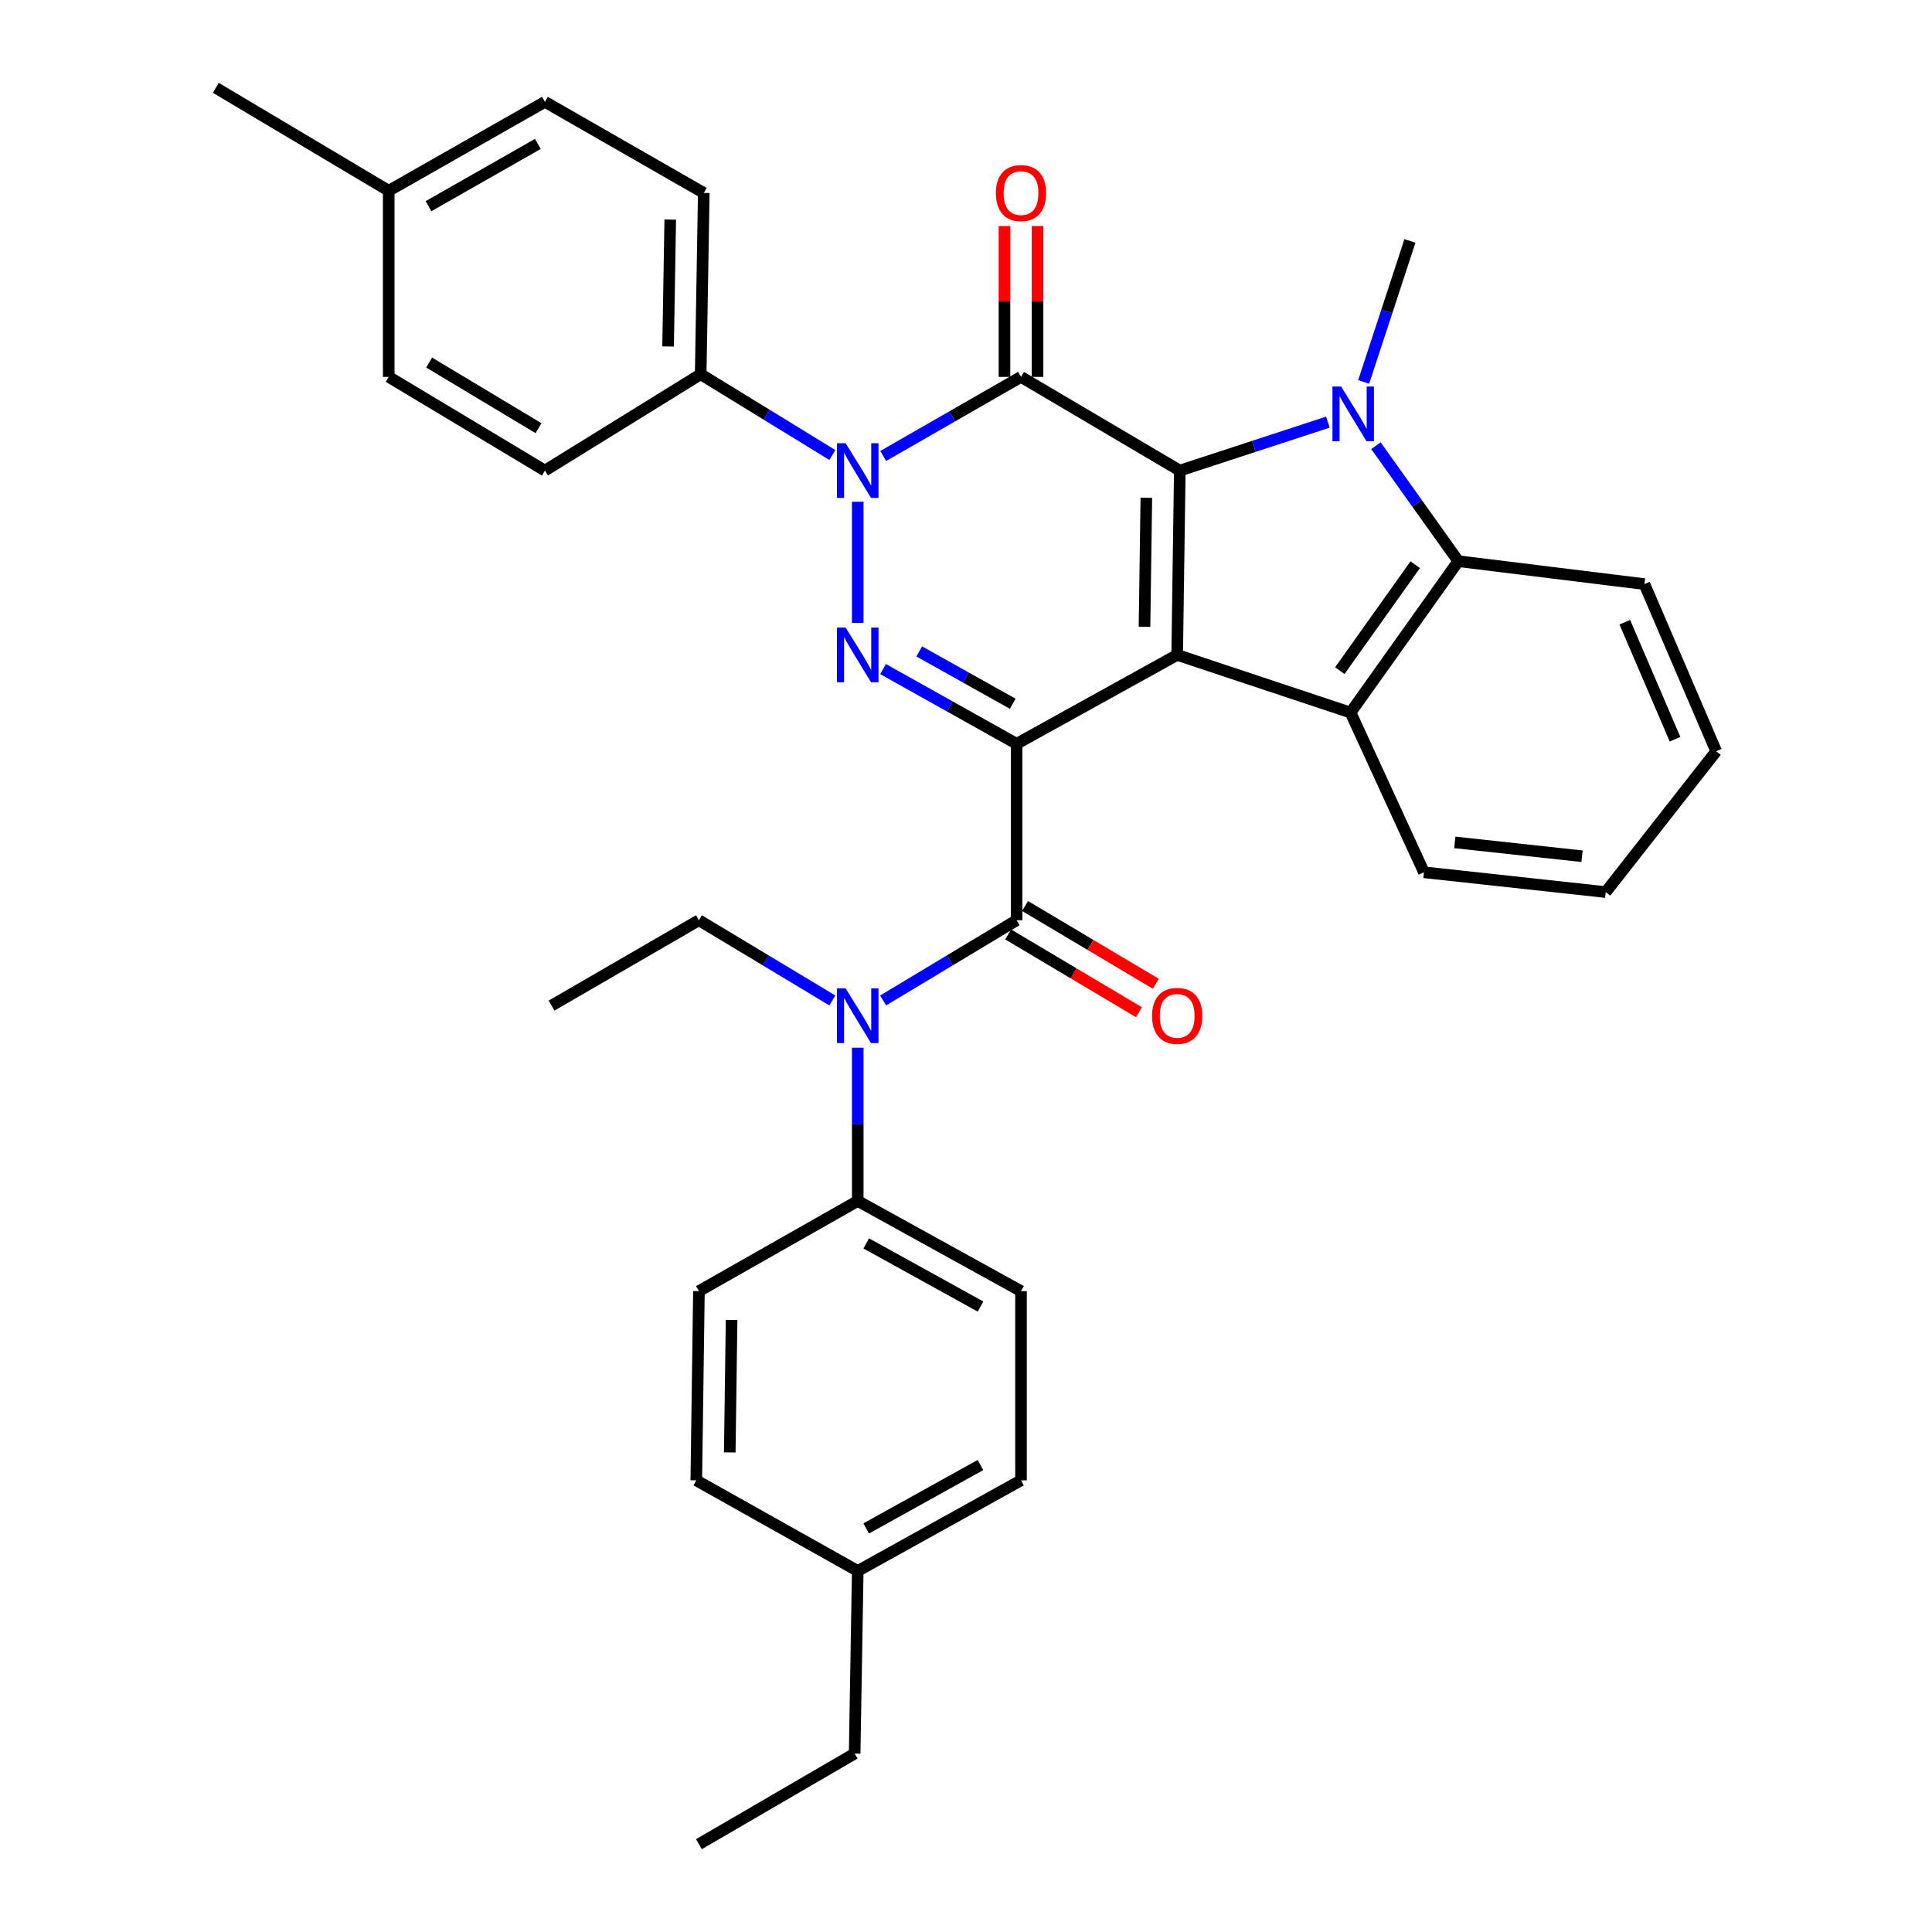 <?xml version='1.0' encoding='iso-8859-1'?>
<svg version='1.1' baseProfile='full'
              xmlns='http://www.w3.org/2000/svg'
                      xmlns:rdkit='http://www.rdkit.org/xml'
                      xmlns:xlink='http://www.w3.org/1999/xlink'
                  xml:space='preserve'
width='1000px' height='1000px' viewBox='0 0 1000 1000'>
<!-- END OF HEADER -->
<rect style='opacity:1.0;fill:#FFFFFF;stroke:none' width='1000' height='1000' x='0' y='0'> </rect>
<path class='bond-0' d='M 526.197,385.002 L 609.303,338.979' style='fill:none;fill-rule:evenodd;stroke:#000000;stroke-width:6px;stroke-linecap:butt;stroke-linejoin:miter;stroke-opacity:1' />
<path class='bond-3' d='M 526.197,385.002 L 491.629,365.655' style='fill:none;fill-rule:evenodd;stroke:#000000;stroke-width:6px;stroke-linecap:butt;stroke-linejoin:miter;stroke-opacity:1' />
<path class='bond-3' d='M 491.629,365.655 L 457.061,346.309' style='fill:none;fill-rule:evenodd;stroke:#0000FF;stroke-width:6px;stroke-linecap:butt;stroke-linejoin:miter;stroke-opacity:1' />
<path class='bond-3' d='M 524.185,364.262 L 499.988,350.719' style='fill:none;fill-rule:evenodd;stroke:#000000;stroke-width:6px;stroke-linecap:butt;stroke-linejoin:miter;stroke-opacity:1' />
<path class='bond-3' d='M 499.988,350.719 L 475.79,337.177' style='fill:none;fill-rule:evenodd;stroke:#0000FF;stroke-width:6px;stroke-linecap:butt;stroke-linejoin:miter;stroke-opacity:1' />
<path class='bond-6' d='M 526.197,385.002 L 526.197,476.304' style='fill:none;fill-rule:evenodd;stroke:#000000;stroke-width:6px;stroke-linecap:butt;stroke-linejoin:miter;stroke-opacity:1' />
<path class='bond-1' d='M 609.303,338.979 L 610.663,243.578' style='fill:none;fill-rule:evenodd;stroke:#000000;stroke-width:6px;stroke-linecap:butt;stroke-linejoin:miter;stroke-opacity:1' />
<path class='bond-1' d='M 592.393,324.425 L 593.345,257.645' style='fill:none;fill-rule:evenodd;stroke:#000000;stroke-width:6px;stroke-linecap:butt;stroke-linejoin:miter;stroke-opacity:1' />
<path class='bond-7' d='M 609.303,338.979 L 699.046,368.818' style='fill:none;fill-rule:evenodd;stroke:#000000;stroke-width:6px;stroke-linecap:butt;stroke-linejoin:miter;stroke-opacity:1' />
<path class='bond-5' d='M 610.663,243.578 L 648.988,231.036' style='fill:none;fill-rule:evenodd;stroke:#000000;stroke-width:6px;stroke-linecap:butt;stroke-linejoin:miter;stroke-opacity:1' />
<path class='bond-5' d='M 648.988,231.036 L 687.314,218.493' style='fill:none;fill-rule:evenodd;stroke:#0000FF;stroke-width:6px;stroke-linecap:butt;stroke-linejoin:miter;stroke-opacity:1' />
<path class='bond-34' d='M 610.663,243.578 L 528.469,195.074' style='fill:none;fill-rule:evenodd;stroke:#000000;stroke-width:6px;stroke-linecap:butt;stroke-linejoin:miter;stroke-opacity:1' />
<path class='bond-2' d='M 528.469,195.074 L 492.805,215.545' style='fill:none;fill-rule:evenodd;stroke:#000000;stroke-width:6px;stroke-linecap:butt;stroke-linejoin:miter;stroke-opacity:1' />
<path class='bond-2' d='M 492.805,215.545 L 457.141,236.016' style='fill:none;fill-rule:evenodd;stroke:#0000FF;stroke-width:6px;stroke-linecap:butt;stroke-linejoin:miter;stroke-opacity:1' />
<path class='bond-11' d='M 537.027,195.074 L 537.027,156.039' style='fill:none;fill-rule:evenodd;stroke:#000000;stroke-width:6px;stroke-linecap:butt;stroke-linejoin:miter;stroke-opacity:1' />
<path class='bond-11' d='M 537.027,156.039 L 537.027,117.004' style='fill:none;fill-rule:evenodd;stroke:#FF0000;stroke-width:6px;stroke-linecap:butt;stroke-linejoin:miter;stroke-opacity:1' />
<path class='bond-11' d='M 519.911,195.074 L 519.911,156.039' style='fill:none;fill-rule:evenodd;stroke:#000000;stroke-width:6px;stroke-linecap:butt;stroke-linejoin:miter;stroke-opacity:1' />
<path class='bond-11' d='M 519.911,156.039 L 519.911,117.004' style='fill:none;fill-rule:evenodd;stroke:#FF0000;stroke-width:6px;stroke-linecap:butt;stroke-linejoin:miter;stroke-opacity:1' />
<path class='bond-4' d='M 443.965,322.434 L 443.965,259.71' style='fill:none;fill-rule:evenodd;stroke:#0000FF;stroke-width:6px;stroke-linecap:butt;stroke-linejoin:miter;stroke-opacity:1' />
<path class='bond-10' d='M 430.841,235.526 L 396.758,214.616' style='fill:none;fill-rule:evenodd;stroke:#0000FF;stroke-width:6px;stroke-linecap:butt;stroke-linejoin:miter;stroke-opacity:1' />
<path class='bond-10' d='M 396.758,214.616 L 362.675,193.705' style='fill:none;fill-rule:evenodd;stroke:#000000;stroke-width:6px;stroke-linecap:butt;stroke-linejoin:miter;stroke-opacity:1' />
<path class='bond-18' d='M 705.835,197.691 L 717.811,161.196' style='fill:none;fill-rule:evenodd;stroke:#0000FF;stroke-width:6px;stroke-linecap:butt;stroke-linejoin:miter;stroke-opacity:1' />
<path class='bond-18' d='M 717.811,161.196 L 729.788,124.7' style='fill:none;fill-rule:evenodd;stroke:#000000;stroke-width:6px;stroke-linecap:butt;stroke-linejoin:miter;stroke-opacity:1' />
<path class='bond-35' d='M 712.189,230.708 L 733.507,260.587' style='fill:none;fill-rule:evenodd;stroke:#0000FF;stroke-width:6px;stroke-linecap:butt;stroke-linejoin:miter;stroke-opacity:1' />
<path class='bond-35' d='M 733.507,260.587 L 754.824,290.466' style='fill:none;fill-rule:evenodd;stroke:#000000;stroke-width:6px;stroke-linecap:butt;stroke-linejoin:miter;stroke-opacity:1' />
<path class='bond-9' d='M 526.197,476.304 L 491.65,497.073' style='fill:none;fill-rule:evenodd;stroke:#000000;stroke-width:6px;stroke-linecap:butt;stroke-linejoin:miter;stroke-opacity:1' />
<path class='bond-9' d='M 491.65,497.073 L 457.104,517.841' style='fill:none;fill-rule:evenodd;stroke:#0000FF;stroke-width:6px;stroke-linecap:butt;stroke-linejoin:miter;stroke-opacity:1' />
<path class='bond-13' d='M 521.821,483.659 L 555.666,503.792' style='fill:none;fill-rule:evenodd;stroke:#000000;stroke-width:6px;stroke-linecap:butt;stroke-linejoin:miter;stroke-opacity:1' />
<path class='bond-13' d='M 555.666,503.792 L 589.51,523.924' style='fill:none;fill-rule:evenodd;stroke:#FF0000;stroke-width:6px;stroke-linecap:butt;stroke-linejoin:miter;stroke-opacity:1' />
<path class='bond-13' d='M 530.572,468.949 L 564.416,489.082' style='fill:none;fill-rule:evenodd;stroke:#000000;stroke-width:6px;stroke-linecap:butt;stroke-linejoin:miter;stroke-opacity:1' />
<path class='bond-13' d='M 564.416,489.082 L 598.26,509.214' style='fill:none;fill-rule:evenodd;stroke:#FF0000;stroke-width:6px;stroke-linecap:butt;stroke-linejoin:miter;stroke-opacity:1' />
<path class='bond-8' d='M 699.046,368.818 L 754.824,290.466' style='fill:none;fill-rule:evenodd;stroke:#000000;stroke-width:6px;stroke-linecap:butt;stroke-linejoin:miter;stroke-opacity:1' />
<path class='bond-8' d='M 693.469,347.139 L 732.514,292.292' style='fill:none;fill-rule:evenodd;stroke:#000000;stroke-width:6px;stroke-linecap:butt;stroke-linejoin:miter;stroke-opacity:1' />
<path class='bond-19' d='M 699.046,368.818 L 737.043,451.496' style='fill:none;fill-rule:evenodd;stroke:#000000;stroke-width:6px;stroke-linecap:butt;stroke-linejoin:miter;stroke-opacity:1' />
<path class='bond-26' d='M 754.824,290.466 L 851.148,302.333' style='fill:none;fill-rule:evenodd;stroke:#000000;stroke-width:6px;stroke-linecap:butt;stroke-linejoin:miter;stroke-opacity:1' />
<path class='bond-12' d='M 443.965,542.297 L 443.965,581.952' style='fill:none;fill-rule:evenodd;stroke:#0000FF;stroke-width:6px;stroke-linecap:butt;stroke-linejoin:miter;stroke-opacity:1' />
<path class='bond-12' d='M 443.965,581.952 L 443.965,621.607' style='fill:none;fill-rule:evenodd;stroke:#000000;stroke-width:6px;stroke-linecap:butt;stroke-linejoin:miter;stroke-opacity:1' />
<path class='bond-27' d='M 430.827,517.839 L 396.295,497.072' style='fill:none;fill-rule:evenodd;stroke:#0000FF;stroke-width:6px;stroke-linecap:butt;stroke-linejoin:miter;stroke-opacity:1' />
<path class='bond-27' d='M 396.295,497.072 L 361.762,476.304' style='fill:none;fill-rule:evenodd;stroke:#000000;stroke-width:6px;stroke-linecap:butt;stroke-linejoin:miter;stroke-opacity:1' />
<path class='bond-14' d='M 362.675,193.705 L 364.272,99.864' style='fill:none;fill-rule:evenodd;stroke:#000000;stroke-width:6px;stroke-linecap:butt;stroke-linejoin:miter;stroke-opacity:1' />
<path class='bond-14' d='M 345.801,179.337 L 346.92,113.648' style='fill:none;fill-rule:evenodd;stroke:#000000;stroke-width:6px;stroke-linecap:butt;stroke-linejoin:miter;stroke-opacity:1' />
<path class='bond-15' d='M 362.675,193.705 L 282.051,243.578' style='fill:none;fill-rule:evenodd;stroke:#000000;stroke-width:6px;stroke-linecap:butt;stroke-linejoin:miter;stroke-opacity:1' />
<path class='bond-16' d='M 443.965,621.607 L 528.469,668.285' style='fill:none;fill-rule:evenodd;stroke:#000000;stroke-width:6px;stroke-linecap:butt;stroke-linejoin:miter;stroke-opacity:1' />
<path class='bond-16' d='M 448.365,643.591 L 507.518,676.266' style='fill:none;fill-rule:evenodd;stroke:#000000;stroke-width:6px;stroke-linecap:butt;stroke-linejoin:miter;stroke-opacity:1' />
<path class='bond-17' d='M 443.965,621.607 L 361.762,668.285' style='fill:none;fill-rule:evenodd;stroke:#000000;stroke-width:6px;stroke-linecap:butt;stroke-linejoin:miter;stroke-opacity:1' />
<path class='bond-20' d='M 364.272,99.864 L 282.051,52.719' style='fill:none;fill-rule:evenodd;stroke:#000000;stroke-width:6px;stroke-linecap:butt;stroke-linejoin:miter;stroke-opacity:1' />
<path class='bond-21' d='M 282.051,243.578 L 201.207,195.074' style='fill:none;fill-rule:evenodd;stroke:#000000;stroke-width:6px;stroke-linecap:butt;stroke-linejoin:miter;stroke-opacity:1' />
<path class='bond-21' d='M 278.73,221.626 L 222.14,187.673' style='fill:none;fill-rule:evenodd;stroke:#000000;stroke-width:6px;stroke-linecap:butt;stroke-linejoin:miter;stroke-opacity:1' />
<path class='bond-22' d='M 528.469,668.285 L 528.469,766.225' style='fill:none;fill-rule:evenodd;stroke:#000000;stroke-width:6px;stroke-linecap:butt;stroke-linejoin:miter;stroke-opacity:1' />
<path class='bond-23' d='M 361.762,668.285 L 360.402,766.225' style='fill:none;fill-rule:evenodd;stroke:#000000;stroke-width:6px;stroke-linecap:butt;stroke-linejoin:miter;stroke-opacity:1' />
<path class='bond-23' d='M 378.672,683.214 L 377.72,751.772' style='fill:none;fill-rule:evenodd;stroke:#000000;stroke-width:6px;stroke-linecap:butt;stroke-linejoin:miter;stroke-opacity:1' />
<path class='bond-31' d='M 737.043,451.496 L 831.122,461.737' style='fill:none;fill-rule:evenodd;stroke:#000000;stroke-width:6px;stroke-linecap:butt;stroke-linejoin:miter;stroke-opacity:1' />
<path class='bond-31' d='M 753.007,436.017 L 818.863,443.186' style='fill:none;fill-rule:evenodd;stroke:#000000;stroke-width:6px;stroke-linecap:butt;stroke-linejoin:miter;stroke-opacity:1' />
<path class='bond-38' d='M 282.051,52.719 L 201.207,98.741' style='fill:none;fill-rule:evenodd;stroke:#000000;stroke-width:6px;stroke-linecap:butt;stroke-linejoin:miter;stroke-opacity:1' />
<path class='bond-38' d='M 278.392,74.497 L 221.802,106.712' style='fill:none;fill-rule:evenodd;stroke:#000000;stroke-width:6px;stroke-linecap:butt;stroke-linejoin:miter;stroke-opacity:1' />
<path class='bond-24' d='M 201.207,195.074 L 201.207,98.741' style='fill:none;fill-rule:evenodd;stroke:#000000;stroke-width:6px;stroke-linecap:butt;stroke-linejoin:miter;stroke-opacity:1' />
<path class='bond-37' d='M 528.469,766.225 L 443.965,813.122' style='fill:none;fill-rule:evenodd;stroke:#000000;stroke-width:6px;stroke-linecap:butt;stroke-linejoin:miter;stroke-opacity:1' />
<path class='bond-37' d='M 507.488,758.294 L 448.335,791.122' style='fill:none;fill-rule:evenodd;stroke:#000000;stroke-width:6px;stroke-linecap:butt;stroke-linejoin:miter;stroke-opacity:1' />
<path class='bond-25' d='M 360.402,766.225 L 443.965,813.122' style='fill:none;fill-rule:evenodd;stroke:#000000;stroke-width:6px;stroke-linecap:butt;stroke-linejoin:miter;stroke-opacity:1' />
<path class='bond-29' d='M 201.207,98.741 L 111.702,45.455' style='fill:none;fill-rule:evenodd;stroke:#000000;stroke-width:6px;stroke-linecap:butt;stroke-linejoin:miter;stroke-opacity:1' />
<path class='bond-28' d='M 443.965,813.122 L 442.368,907.639' style='fill:none;fill-rule:evenodd;stroke:#000000;stroke-width:6px;stroke-linecap:butt;stroke-linejoin:miter;stroke-opacity:1' />
<path class='bond-36' d='M 851.148,302.333 L 888.298,388.853' style='fill:none;fill-rule:evenodd;stroke:#000000;stroke-width:6px;stroke-linecap:butt;stroke-linejoin:miter;stroke-opacity:1' />
<path class='bond-36' d='M 840.993,322.064 L 866.998,382.628' style='fill:none;fill-rule:evenodd;stroke:#000000;stroke-width:6px;stroke-linecap:butt;stroke-linejoin:miter;stroke-opacity:1' />
<path class='bond-30' d='M 361.762,476.304 L 285.474,520.501' style='fill:none;fill-rule:evenodd;stroke:#000000;stroke-width:6px;stroke-linecap:butt;stroke-linejoin:miter;stroke-opacity:1' />
<path class='bond-33' d='M 442.368,907.639 L 361.762,954.545' style='fill:none;fill-rule:evenodd;stroke:#000000;stroke-width:6px;stroke-linecap:butt;stroke-linejoin:miter;stroke-opacity:1' />
<path class='bond-32' d='M 831.122,461.737 L 888.298,388.853' style='fill:none;fill-rule:evenodd;stroke:#000000;stroke-width:6px;stroke-linecap:butt;stroke-linejoin:miter;stroke-opacity:1' />
<path  class='atom-4' d='M 437.705 324.819
L 446.985 339.819
Q 447.905 341.299, 449.385 343.979
Q 450.865 346.659, 450.945 346.819
L 450.945 324.819
L 454.705 324.819
L 454.705 353.139
L 450.825 353.139
L 440.865 336.739
Q 439.705 334.819, 438.465 332.619
Q 437.265 330.419, 436.905 329.739
L 436.905 353.139
L 433.225 353.139
L 433.225 324.819
L 437.705 324.819
' fill='#0000FF'/>
<path  class='atom-5' d='M 437.705 229.418
L 446.985 244.418
Q 447.905 245.898, 449.385 248.578
Q 450.865 251.258, 450.945 251.418
L 450.945 229.418
L 454.705 229.418
L 454.705 257.738
L 450.825 257.738
L 440.865 241.338
Q 439.705 239.418, 438.465 237.218
Q 437.265 235.018, 436.905 234.338
L 436.905 257.738
L 433.225 257.738
L 433.225 229.418
L 437.705 229.418
' fill='#0000FF'/>
<path  class='atom-6' d='M 694.155 200.046
L 703.435 215.046
Q 704.355 216.526, 705.835 219.206
Q 707.315 221.886, 707.395 222.046
L 707.395 200.046
L 711.155 200.046
L 711.155 228.366
L 707.275 228.366
L 697.315 211.966
Q 696.155 210.046, 694.915 207.846
Q 693.715 205.646, 693.355 204.966
L 693.355 228.366
L 689.675 228.366
L 689.675 200.046
L 694.155 200.046
' fill='#0000FF'/>
<path  class='atom-10' d='M 437.705 511.58
L 446.985 526.58
Q 447.905 528.06, 449.385 530.74
Q 450.865 533.42, 450.945 533.58
L 450.945 511.58
L 454.705 511.58
L 454.705 539.9
L 450.825 539.9
L 440.865 523.5
Q 439.705 521.58, 438.465 519.38
Q 437.265 517.18, 436.905 516.5
L 436.905 539.9
L 433.225 539.9
L 433.225 511.58
L 437.705 511.58
' fill='#0000FF'/>
<path  class='atom-12' d='M 515.469 99.944
Q 515.469 93.144, 518.829 89.344
Q 522.189 85.543, 528.469 85.543
Q 534.749 85.543, 538.109 89.344
Q 541.469 93.144, 541.469 99.944
Q 541.469 106.823, 538.069 110.743
Q 534.669 114.623, 528.469 114.623
Q 522.229 114.623, 518.829 110.743
Q 515.469 106.863, 515.469 99.944
M 528.469 111.423
Q 532.789 111.423, 535.109 108.543
Q 537.469 105.623, 537.469 99.944
Q 537.469 94.383, 535.109 91.584
Q 532.789 88.743, 528.469 88.743
Q 524.149 88.743, 521.789 91.543
Q 519.469 94.344, 519.469 99.944
Q 519.469 105.663, 521.789 108.543
Q 524.149 111.423, 528.469 111.423
' fill='#FF0000'/>
<path  class='atom-14' d='M 596.303 525.82
Q 596.303 519.02, 599.663 515.22
Q 603.023 511.42, 609.303 511.42
Q 615.583 511.42, 618.943 515.22
Q 622.303 519.02, 622.303 525.82
Q 622.303 532.7, 618.903 536.62
Q 615.503 540.5, 609.303 540.5
Q 603.063 540.5, 599.663 536.62
Q 596.303 532.74, 596.303 525.82
M 609.303 537.3
Q 613.623 537.3, 615.943 534.42
Q 618.303 531.5, 618.303 525.82
Q 618.303 520.26, 615.943 517.46
Q 613.623 514.62, 609.303 514.62
Q 604.983 514.62, 602.623 517.42
Q 600.303 520.22, 600.303 525.82
Q 600.303 531.54, 602.623 534.42
Q 604.983 537.3, 609.303 537.3
' fill='#FF0000'/>
</svg>
